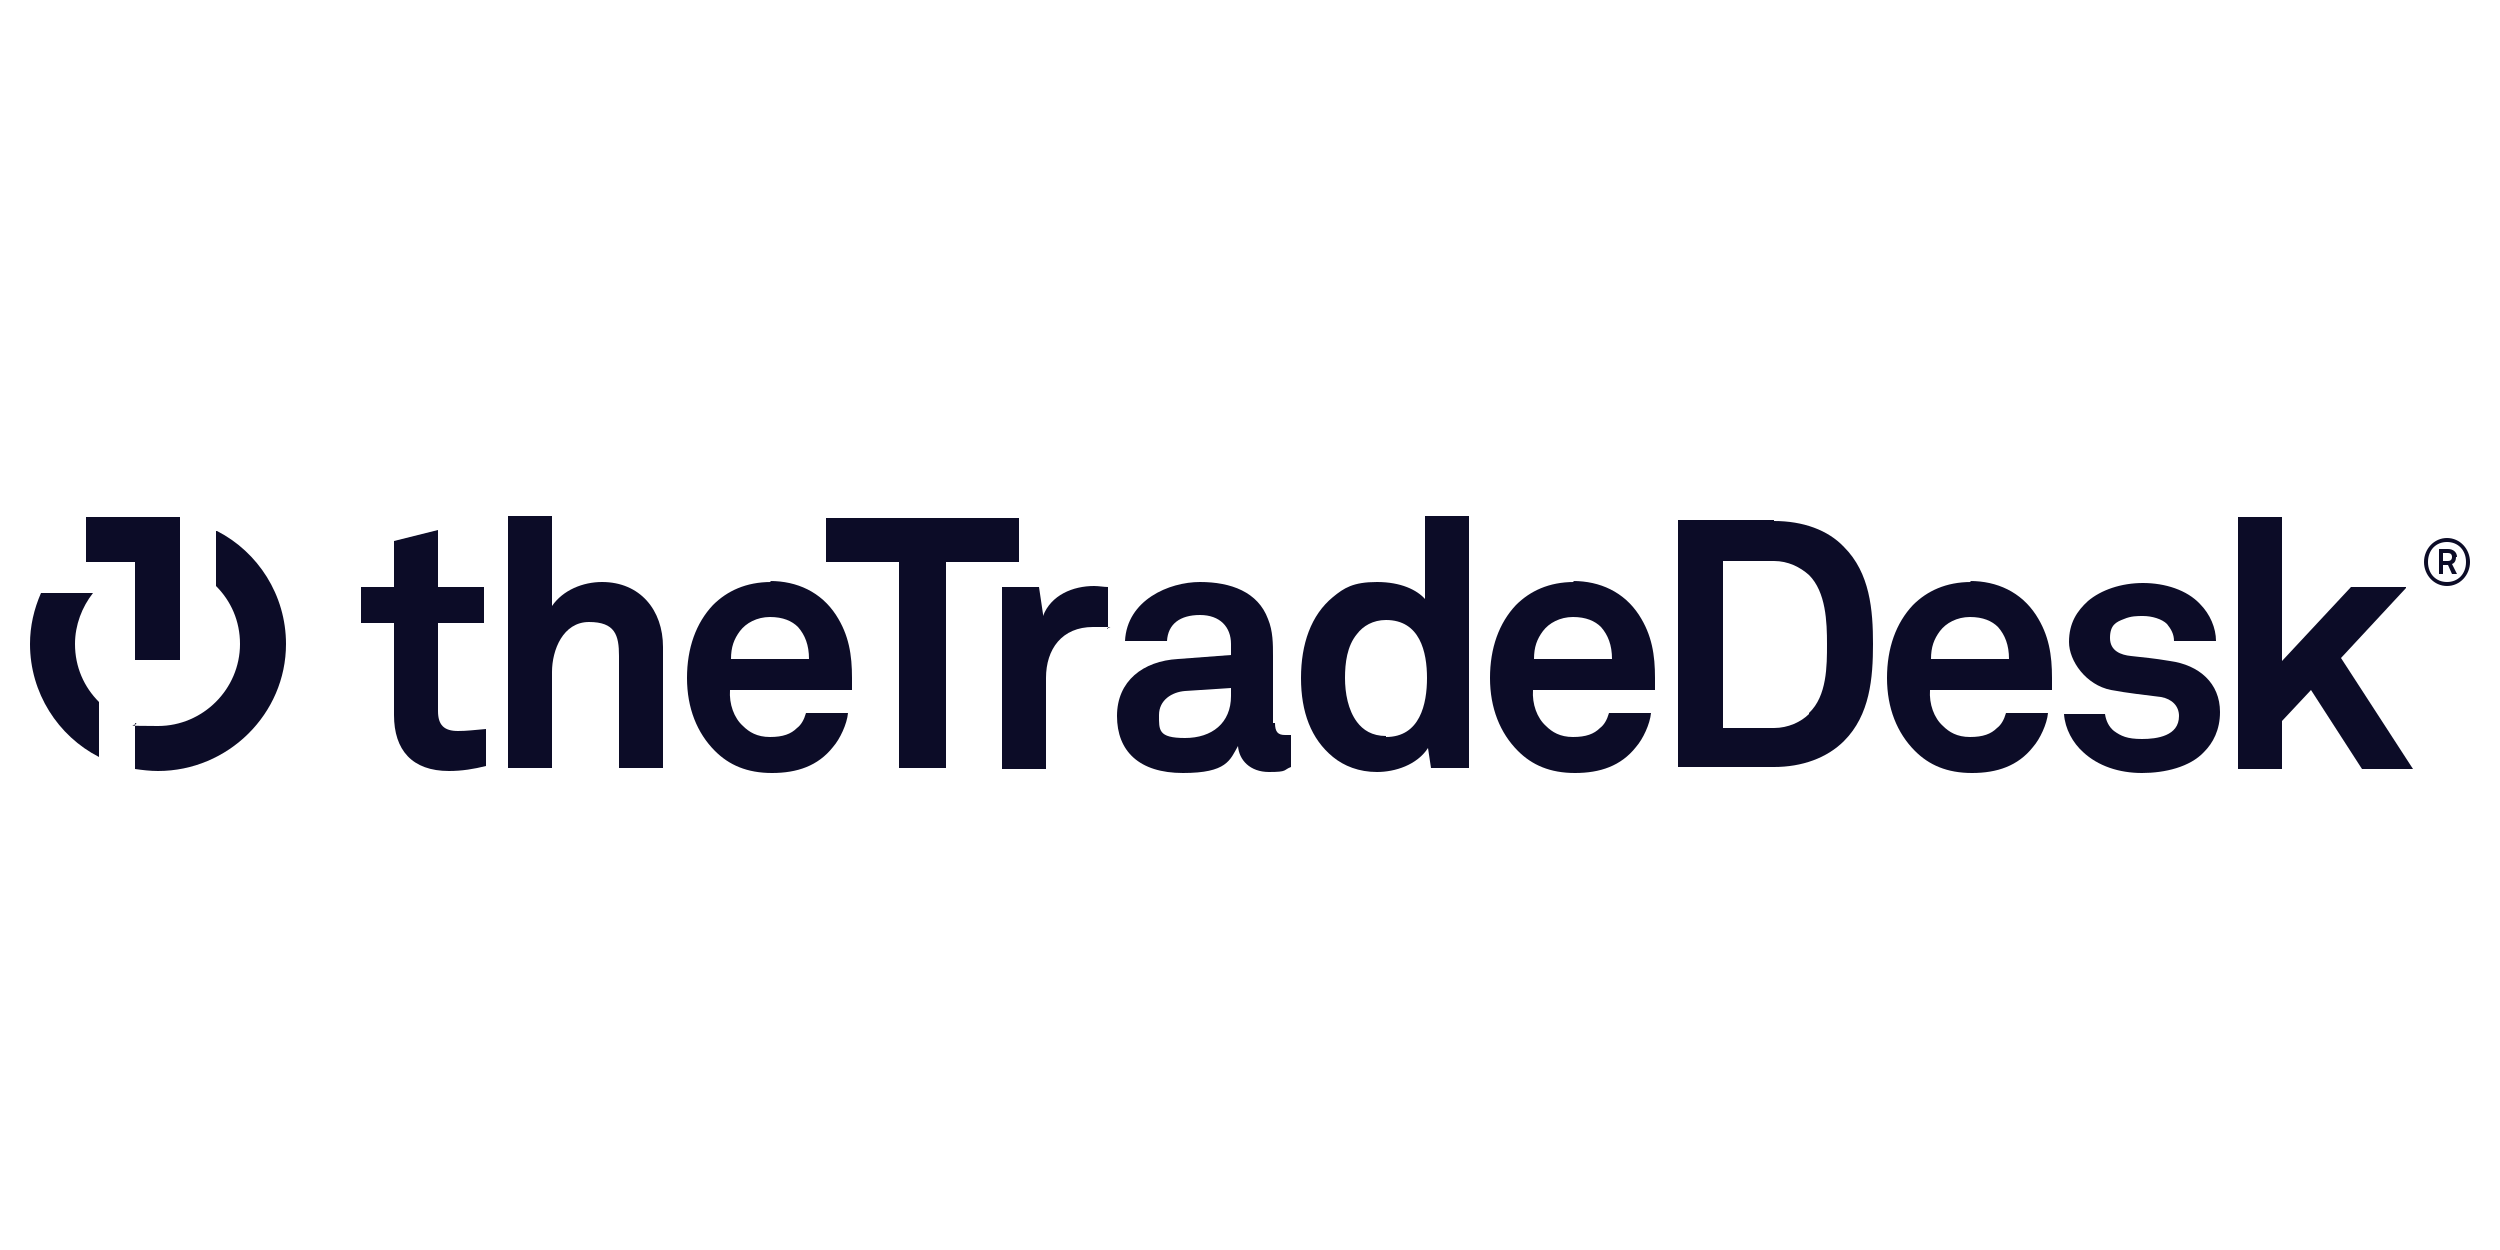 <?xml version="1.0" encoding="UTF-8"?>
<svg id="Layer_1" xmlns="http://www.w3.org/2000/svg" version="1.1" viewBox="0 0 250 125">
  <!-- Generator: Adobe Illustrator 29.8.1, SVG Export Plug-In . SVG Version: 2.1.1 Build 2)  -->
  <defs>
    <style>
      .st0 {
        fill: #0c0c27;
      }
    </style>
  </defs>
  <path class="st0" d="M43.8,71.1v-8.8h4.6v-3.6h-4.6v-5.7l-4.4,1.1v4.6h-3.3v3.6h3.3v9.2c0,3.5,1.8,5.6,5.5,5.6h0c1.3,0,2.5-.2,3.7-.5v-3.7c-1.2.1-1.9.2-2.8.2-1.4,0-2-.6-2-2Z"/>
  <path class="st0" d="M60.2,58.2c-1.9,0-3.9.8-5,2.4v-9h-4.4v25.2h4.4v-9.6c0-2.2,1.1-5,3.7-5s3,1.3,3,3.4v11.2h0s4.4,0,4.4,0v-12.1c0-3.7-2.3-6.5-6.1-6.5h0Z"/>
  <path class="st0" d="M77.1,58.2c-2.5,0-4.4.9-5.8,2.3-1.7,1.8-2.6,4.3-2.6,7.3s1,5.5,2.8,7.3c1.4,1.4,3.2,2.2,5.7,2.2s4.6-.7,6.1-2.6c.7-.8,1.4-2.3,1.5-3.4h-4.2c-.2.7-.5,1.2-.9,1.5-.6.6-1.4.9-2.7.9s-2.1-.5-2.7-1.1c-.9-.8-1.4-2.2-1.3-3.6h12.2c0-.4,0-1.2,0-1.2,0-2.3-.3-4.3-1.6-6.3-1.5-2.3-3.9-3.4-6.6-3.4h0ZM73.1,65.9c0-1.2.3-2,.9-2.8.6-.8,1.7-1.4,3-1.4s2.2.4,2.8,1c.7.8,1.1,1.8,1.1,3.2h-7.9Z"/>
  <path class="st0" d="M102,51.8h-19.4v4.4h7.3v20.6h4.7v-20.6h7.3v-4.4Z"/>
  <path class="st0" d="M104.3,61.4l-.4-2.7h-3.7v18.2h4.4v-9.1c0-2.9,1.6-5.1,4.7-5.1s1,0,1.5.2v-4.2c-.4,0-.9-.1-1.4-.1-2.1,0-4.3.9-5.1,3h0Z"/>
  <path class="st0" d="M127.3,72.3v-6.7c0-1.2,0-2.5-.5-3.7-1-2.7-3.7-3.7-6.8-3.7s-7.3,1.8-7.5,5.9h4.2c.1-1.7,1.3-2.6,3.3-2.6s3.1,1.2,3.1,2.9v1.1l-5.3.4c-3.5.2-6.1,2.2-6.1,5.7s2.2,5.7,6.6,5.7,4.7-1.3,5.5-2.7c.1,1.4,1.2,2.6,3.1,2.6s1.4-.2,2.2-.5v-3.2s-.3,0-.6,0c-.7,0-1-.3-1-1.2ZM123.1,69.6c0,2.7-1.9,4.2-4.6,4.2s-2.6-.8-2.6-2.3,1.3-2.3,2.6-2.4l4.6-.3v.8Z"/>
  <path class="st0" d="M142.5,59.9c-.8-.9-2.4-1.7-4.8-1.7s-3.3.6-4.4,1.5c-2.2,1.8-3.2,4.7-3.2,8.1s1,6.1,3.2,7.9c1.1.9,2.6,1.5,4.4,1.5s4-.7,5.1-2.4l.3,2h0s3.8,0,3.8,0v-25.2h-4.4v8.3ZM138.6,73.6c-1.4,0-2.3-.6-2.9-1.4-.9-1.2-1.2-2.9-1.2-4.4s.2-3.2,1.2-4.4c.6-.8,1.6-1.4,2.9-1.4,3.4,0,4.1,3.2,4.1,5.8s-.7,5.9-4.1,5.9Z"/>
  <path class="st0" d="M157.4,58.2c-2.5,0-4.4.9-5.8,2.3-1.7,1.8-2.6,4.3-2.6,7.3s1,5.5,2.8,7.3c1.4,1.4,3.2,2.2,5.7,2.2s4.6-.7,6.1-2.6c.7-.8,1.4-2.3,1.5-3.4h-4.2c-.2.7-.5,1.2-.9,1.5-.6.6-1.4.9-2.7.9s-2.1-.5-2.7-1.1c-.9-.8-1.4-2.2-1.3-3.6h12.2c0-.4,0-1.2,0-1.2,0-2.3-.3-4.3-1.6-6.3-1.5-2.3-3.9-3.4-6.6-3.4h0ZM153.4,65.9c0-1.2.3-2,.9-2.8.6-.8,1.7-1.4,3-1.4s2.2.4,2.8,1h0c.7.8,1.1,1.8,1.1,3.2h-7.9Z"/>
  <path class="st0" d="M177.4,52h-9.6v24.7h9.6c2.8,0,5.3-.9,7-2.6,2.6-2.6,2.9-6.3,2.9-9.7s-.3-7.1-2.9-9.7c-1.6-1.7-4.1-2.6-7-2.6ZM180.9,71.4c-.8.8-2.1,1.4-3.5,1.4h-5.1v-16.7h5.1c1.4,0,2.6.6,3.5,1.4,1.7,1.7,1.8,4.7,1.8,6.9s0,5.2-1.8,6.9Z"/>
  <path class="st0" d="M197.1,58.2c-2.5,0-4.4.9-5.8,2.3-1.7,1.8-2.6,4.3-2.6,7.3s1,5.5,2.8,7.3c1.4,1.4,3.2,2.2,5.7,2.2s4.6-.7,6.1-2.6c.7-.8,1.4-2.3,1.5-3.4h-4.2c-.2.7-.5,1.2-.9,1.5-.6.6-1.4.9-2.7.9s-2.1-.5-2.7-1.1c-.9-.8-1.4-2.2-1.3-3.6h12.2c0-.4,0-1.2,0-1.2,0-2.3-.3-4.3-1.6-6.3-1.5-2.3-3.9-3.4-6.6-3.4h0ZM193.1,65.9c0-1.2.3-2,.9-2.8.6-.8,1.7-1.4,3-1.4s2.2.4,2.8,1h0c.7.8,1.1,1.8,1.1,3.2h-7.9Z"/>
  <path class="st0" d="M240.6,58.7h-5.5l-6.9,7.4v-14.4h-4.4v25.2h4.4v-4.8l2.9-3.1,5.1,7.9h5.1l-7.2-11.1,6.5-7Z"/>
  <path class="st0" d="M217,66.1c-1.8-.3-2.2-.3-3.9-.5-1-.1-2.1-.5-2.1-1.8s.6-1.6,1.4-1.9c.7-.3,1.3-.3,1.9-.3.9,0,1.9.3,2.4.8.4.5.7,1,.7,1.7h4.2c0-1.3-.6-2.7-1.6-3.7-1.3-1.4-3.5-2.1-5.7-2.1s-4.2.7-5.5,1.8c-1.1,1-1.9,2.2-1.9,4.1s1.7,4.3,4.2,4.8c1.6.3,3.4.5,5,.7,1.1.2,1.8.9,1.8,1.9,0,2-2.2,2.3-3.7,2.3s-2.1-.3-2.8-.8c-.5-.4-.8-1-.9-1.7h-4.1c.1,1.5.9,2.9,1.9,3.8,1.5,1.4,3.6,2.1,5.9,2.1s4.8-.6,6.2-2.1c.9-.9,1.6-2.2,1.6-4,0-2.9-2.1-4.7-5-5.1h0Z"/>
  <path class="st0" d="M245.7,55.7c0-.5-.4-.8-.9-.8h-.9v2.5h.4v-.9h.5l.4.9h.5l-.5-1c.3-.1.4-.4.4-.7h0ZM244.8,56.1h-.5v-.8h.5c.2,0,.4.1.4.4s-.2.4-.4.4Z"/>
  <path class="st0" d="M244.7,53.8c-1.3,0-2.3,1.1-2.3,2.4s1,2.4,2.3,2.4,2.3-1.1,2.3-2.4-1-2.4-2.3-2.4ZM244.7,58.2c-1.1,0-1.9-.8-1.9-2s.8-2,1.9-2,1.9.8,1.9,2-.8,2-1.9,2Z"/>
  <path class="st0" d="M7.5,64.4c0-1.9.7-3.7,1.8-5.1h-5.2c-.7,1.6-1.1,3.3-1.1,5.1,0,4.9,2.8,9.2,6.9,11.3v-5.5h0c-1.5-1.5-2.4-3.5-2.4-5.8Z"/>
  <path class="st0" d="M21.6,53.1v5.5c1.5,1.5,2.4,3.5,2.4,5.8,0,4.5-3.7,8.2-8.2,8.2s-1.5-.1-2.3-.3v4.6c.7.1,1.5.2,2.3.2,7,0,12.8-5.7,12.8-12.7,0-4.9-2.8-9.2-6.9-11.3Z"/>
  <path class="st0" d="M13.5,66h4.5v-14.3h-9.4v4.5h4.9v9.8Z"/>
</svg>